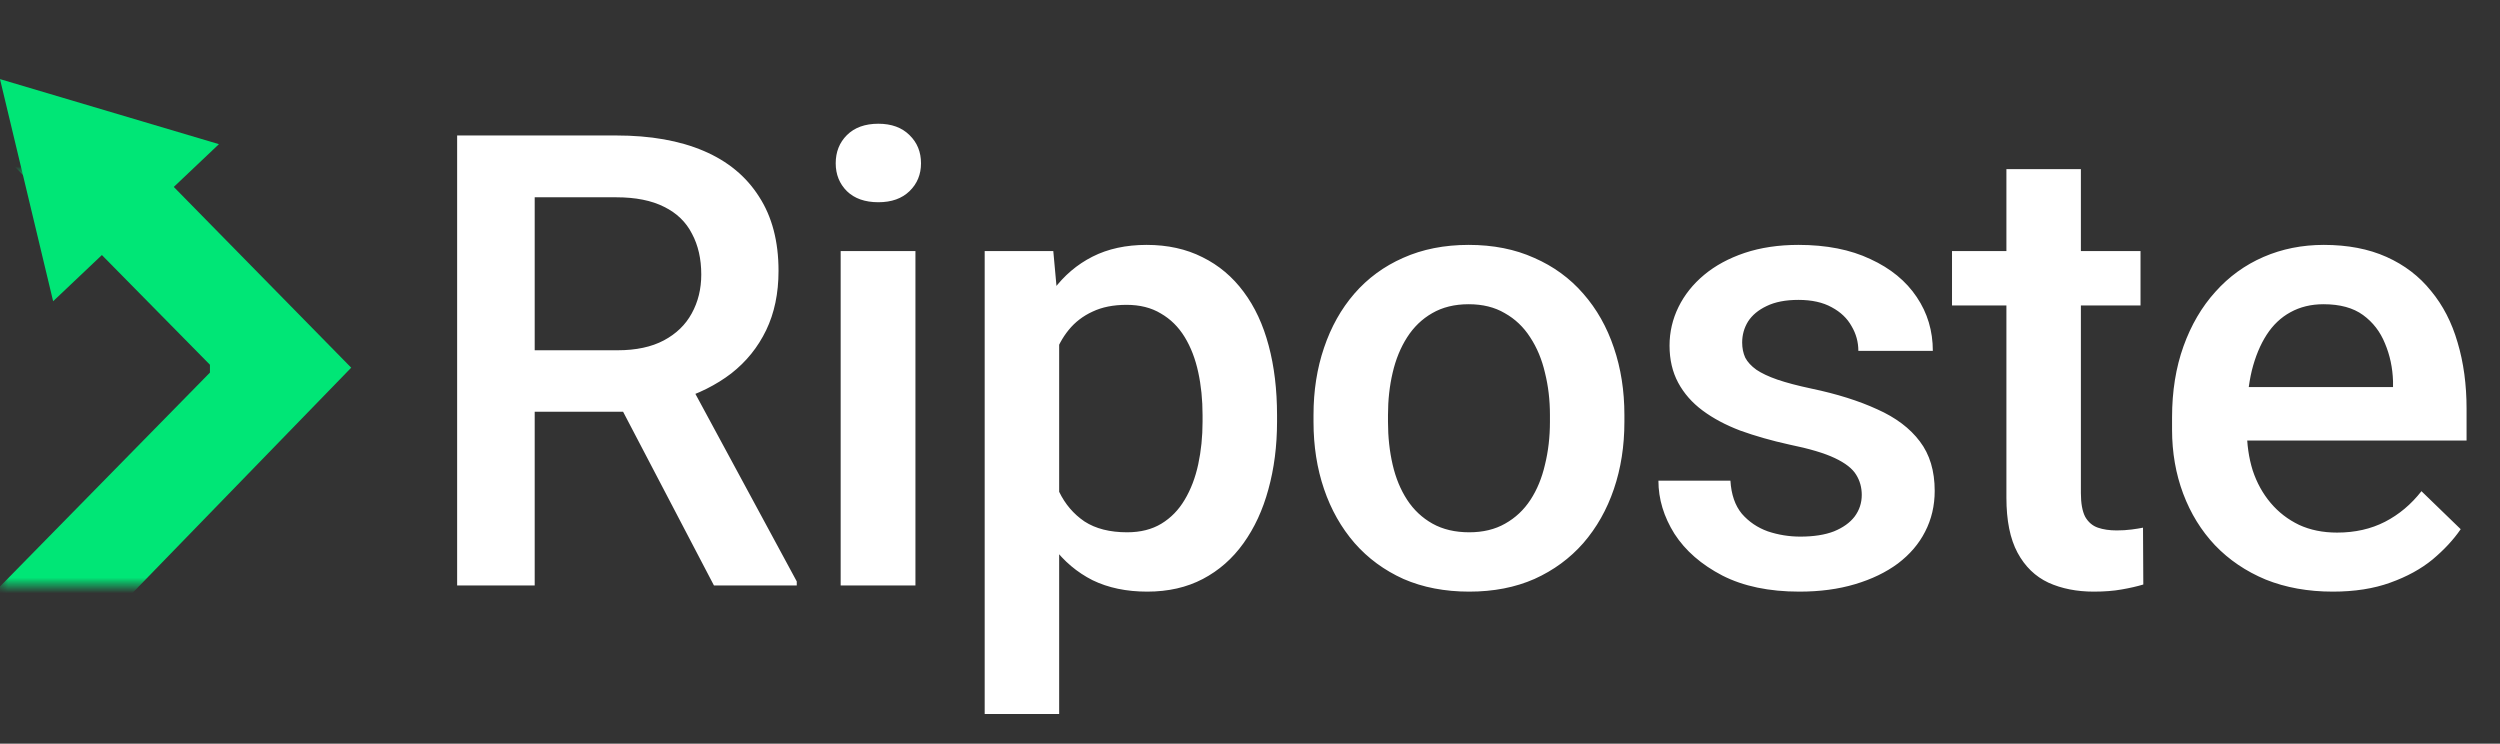 <svg width="158" height="47" viewBox="0 0 158 47" fill="none" xmlns="http://www.w3.org/2000/svg">
<rect x="0" y="0" width="158" height="47" fill="#333333" stroke="none"/>
<path d="M28.891 8.562H38.949C41.111 8.562 42.953 8.888 44.477 9.539C46 10.19 47.165 11.154 47.973 12.43C48.793 13.693 49.203 15.255 49.203 17.117C49.203 18.537 48.943 19.787 48.422 20.867C47.901 21.948 47.165 22.859 46.215 23.602C45.264 24.331 44.132 24.897 42.816 25.301L41.332 26.023H32.289L32.25 22.137H39.027C40.199 22.137 41.176 21.928 41.957 21.512C42.738 21.095 43.324 20.529 43.715 19.812C44.118 19.083 44.32 18.263 44.32 17.352C44.32 16.362 44.125 15.503 43.734 14.773C43.357 14.031 42.771 13.465 41.977 13.074C41.182 12.671 40.173 12.469 38.949 12.469H33.793V37H28.891V8.562ZM45.121 37L38.441 24.227L43.578 24.207L50.355 36.746V37H45.121ZM57.856 15.867V37H53.13V15.867H57.856ZM52.817 10.32C52.817 9.604 53.052 9.012 53.52 8.543C54.002 8.061 54.666 7.82 55.513 7.82C56.346 7.82 57.003 8.061 57.485 8.543C57.967 9.012 58.208 9.604 58.208 10.32C58.208 11.023 57.967 11.609 57.485 12.078C57.003 12.547 56.346 12.781 55.513 12.781C54.666 12.781 54.002 12.547 53.52 12.078C53.052 11.609 52.817 11.023 52.817 10.32ZM66.939 19.93V45.125H62.232V15.867H66.568L66.939 19.93ZM80.709 26.238V26.648C80.709 28.185 80.526 29.611 80.162 30.926C79.81 32.228 79.283 33.367 78.58 34.344C77.89 35.307 77.037 36.056 76.021 36.59C75.005 37.124 73.834 37.391 72.505 37.391C71.19 37.391 70.038 37.15 69.048 36.668C68.072 36.173 67.245 35.477 66.568 34.578C65.891 33.68 65.344 32.625 64.927 31.414C64.524 30.19 64.237 28.849 64.068 27.391V25.809C64.237 24.259 64.524 22.853 64.927 21.59C65.344 20.327 65.891 19.24 66.568 18.328C67.245 17.417 68.072 16.713 69.048 16.219C70.025 15.724 71.164 15.477 72.466 15.477C73.794 15.477 74.973 15.737 76.002 16.258C77.03 16.766 77.896 17.495 78.599 18.445C79.302 19.383 79.83 20.516 80.181 21.844C80.533 23.159 80.709 24.624 80.709 26.238ZM76.002 26.648V26.238C76.002 25.262 75.91 24.357 75.728 23.523C75.546 22.677 75.259 21.935 74.869 21.297C74.478 20.659 73.977 20.164 73.365 19.812C72.766 19.448 72.043 19.266 71.197 19.266C70.364 19.266 69.647 19.409 69.048 19.695C68.45 19.969 67.948 20.353 67.544 20.848C67.141 21.342 66.828 21.922 66.607 22.586C66.386 23.237 66.229 23.947 66.138 24.715V28.504C66.294 29.441 66.561 30.301 66.939 31.082C67.317 31.863 67.85 32.488 68.541 32.957C69.244 33.413 70.142 33.641 71.236 33.641C72.082 33.641 72.805 33.458 73.404 33.094C74.003 32.729 74.491 32.228 74.869 31.59C75.259 30.939 75.546 30.19 75.728 29.344C75.91 28.497 76.002 27.599 76.002 26.648ZM83.014 26.668V26.219C83.014 24.695 83.235 23.283 83.678 21.98C84.121 20.665 84.759 19.526 85.592 18.562C86.439 17.586 87.467 16.831 88.678 16.297C89.902 15.75 91.282 15.477 92.819 15.477C94.368 15.477 95.748 15.75 96.959 16.297C98.183 16.831 99.219 17.586 100.065 18.562C100.911 19.526 101.556 20.665 101.998 21.98C102.441 23.283 102.662 24.695 102.662 26.219V26.668C102.662 28.191 102.441 29.604 101.998 30.906C101.556 32.208 100.911 33.348 100.065 34.324C99.219 35.288 98.19 36.043 96.979 36.59C95.768 37.124 94.394 37.391 92.858 37.391C91.308 37.391 89.922 37.124 88.698 36.59C87.487 36.043 86.458 35.288 85.612 34.324C84.765 33.348 84.121 32.208 83.678 30.906C83.235 29.604 83.014 28.191 83.014 26.668ZM87.721 26.219V26.668C87.721 27.619 87.819 28.517 88.014 29.363C88.209 30.21 88.515 30.952 88.932 31.59C89.349 32.228 89.883 32.729 90.534 33.094C91.185 33.458 91.959 33.641 92.858 33.641C93.73 33.641 94.485 33.458 95.123 33.094C95.775 32.729 96.308 32.228 96.725 31.59C97.142 30.952 97.448 30.21 97.643 29.363C97.851 28.517 97.956 27.619 97.956 26.668V26.219C97.956 25.281 97.851 24.396 97.643 23.562C97.448 22.716 97.135 21.967 96.706 21.316C96.289 20.665 95.755 20.158 95.104 19.793C94.466 19.415 93.704 19.227 92.819 19.227C91.933 19.227 91.165 19.415 90.514 19.793C89.876 20.158 89.349 20.665 88.932 21.316C88.515 21.967 88.209 22.716 88.014 23.562C87.819 24.396 87.721 25.281 87.721 26.219ZM117.663 31.277C117.663 30.809 117.546 30.385 117.312 30.008C117.077 29.617 116.628 29.266 115.964 28.953C115.313 28.641 114.349 28.354 113.073 28.094C111.954 27.846 110.925 27.553 109.988 27.215C109.063 26.863 108.269 26.44 107.605 25.945C106.941 25.451 106.426 24.865 106.062 24.188C105.697 23.51 105.515 22.729 105.515 21.844C105.515 20.984 105.704 20.171 106.081 19.402C106.459 18.634 106.999 17.957 107.702 17.371C108.405 16.785 109.258 16.323 110.261 15.984C111.277 15.646 112.409 15.477 113.659 15.477C115.43 15.477 116.947 15.776 118.21 16.375C119.486 16.961 120.463 17.762 121.14 18.777C121.817 19.78 122.155 20.913 122.155 22.176H117.448C117.448 21.616 117.305 21.095 117.019 20.613C116.745 20.119 116.329 19.721 115.769 19.422C115.209 19.109 114.506 18.953 113.659 18.953C112.852 18.953 112.182 19.083 111.648 19.344C111.127 19.591 110.736 19.917 110.476 20.32C110.228 20.724 110.105 21.167 110.105 21.648C110.105 22 110.17 22.319 110.3 22.605C110.443 22.879 110.678 23.133 111.003 23.367C111.329 23.588 111.771 23.797 112.331 23.992C112.904 24.188 113.62 24.376 114.48 24.559C116.094 24.897 117.481 25.333 118.64 25.867C119.812 26.388 120.71 27.065 121.335 27.898C121.96 28.719 122.273 29.76 122.273 31.023C122.273 31.961 122.071 32.82 121.667 33.602C121.277 34.37 120.704 35.04 119.948 35.613C119.193 36.173 118.288 36.609 117.234 36.922C116.192 37.234 115.02 37.391 113.718 37.391C111.804 37.391 110.183 37.052 108.855 36.375C107.527 35.685 106.517 34.806 105.827 33.738C105.15 32.658 104.812 31.538 104.812 30.379H109.363C109.415 31.251 109.655 31.948 110.085 32.469C110.528 32.977 111.075 33.348 111.726 33.582C112.39 33.803 113.073 33.914 113.777 33.914C114.623 33.914 115.333 33.803 115.905 33.582C116.478 33.348 116.915 33.035 117.214 32.645C117.514 32.241 117.663 31.785 117.663 31.277ZM135.281 15.867V19.305H123.367V15.867H135.281ZM126.805 10.691H131.512V31.16C131.512 31.811 131.603 32.312 131.785 32.664C131.98 33.003 132.247 33.23 132.586 33.348C132.924 33.465 133.322 33.523 133.777 33.523C134.103 33.523 134.415 33.504 134.715 33.465C135.014 33.426 135.255 33.387 135.438 33.348L135.457 36.941C135.066 37.059 134.611 37.163 134.09 37.254C133.582 37.345 132.996 37.391 132.332 37.391C131.251 37.391 130.294 37.202 129.461 36.824C128.628 36.434 127.977 35.802 127.508 34.93C127.039 34.057 126.805 32.898 126.805 31.453V10.691ZM147.43 37.391C145.868 37.391 144.455 37.137 143.192 36.629C141.942 36.108 140.874 35.385 139.989 34.461C139.117 33.536 138.446 32.449 137.977 31.199C137.509 29.949 137.274 28.602 137.274 27.156V26.375C137.274 24.721 137.515 23.224 137.997 21.883C138.479 20.542 139.149 19.396 140.009 18.445C140.868 17.482 141.884 16.746 143.055 16.238C144.227 15.73 145.497 15.477 146.864 15.477C148.374 15.477 149.696 15.73 150.829 16.238C151.962 16.746 152.899 17.462 153.641 18.387C154.397 19.298 154.957 20.385 155.321 21.648C155.699 22.912 155.887 24.305 155.887 25.828V27.84H139.559V24.461H151.239V24.09C151.213 23.244 151.044 22.449 150.731 21.707C150.432 20.965 149.97 20.366 149.345 19.91C148.72 19.454 147.886 19.227 146.845 19.227C146.063 19.227 145.367 19.396 144.755 19.734C144.156 20.06 143.654 20.535 143.251 21.16C142.847 21.785 142.535 22.54 142.313 23.426C142.105 24.298 142.001 25.281 142.001 26.375V27.156C142.001 28.081 142.124 28.94 142.372 29.734C142.632 30.516 143.01 31.199 143.505 31.785C143.999 32.371 144.598 32.833 145.302 33.172C146.005 33.497 146.805 33.66 147.704 33.66C148.837 33.66 149.846 33.432 150.731 32.977C151.617 32.521 152.385 31.876 153.036 31.043L155.516 33.445C155.061 34.109 154.468 34.747 153.739 35.359C153.01 35.958 152.118 36.447 151.063 36.824C150.022 37.202 148.811 37.391 147.43 37.391Z" fill="white"/>
<mask id="mask0_3_63" style="mask-type:alpha" maskUnits="userSpaceOnUse" x="0" y="11" width="23" height="26">
<mask id="path-2-inside-1_3_63" fill="white">
<path d="M0 11H23V37H0V11Z"/>
</mask>
<path d="M0 11H23V37H0V11Z" fill="white"/>
<path d="M0 10.5C0 10.833 0 11.167 0 11.5C1.633 11.695 3.267 11.883 4.9 12.065C10.933 12.738 16.967 13.325 23 13.825L20.175 11C19.457 19.667 18.916 28.333 18.554 37L23 32.554C15.333 32.233 7.667 32.052 0 32.01L4.99 37C4.997 35.843 5 34.686 5 33.529C5 27.653 4.082 21.776 2.245 15.9C1.734 14.267 1.152 12.633 0.5 11C0.167 11 -0.167 11 -0.5 11C-1.152 12.633 -1.734 14.267 -2.245 15.9C-4.082 21.776 -5 27.653 -5 33.529C-5 34.686 -4.997 35.843 -4.99 37L-4.963 42.018L0 41.99C7.667 41.948 15.333 41.767 23 41.446L27.624 41.253L27.446 37C27.084 28.333 26.543 19.667 25.825 11L25.573 7.962L23 8.175C16.967 8.675 10.933 9.262 4.9 9.935C3.267 10.117 1.633 10.305 0 10.5ZM0 11.5V10.5L-0.668 10.58L-0.5 11H0.5L0 11.5Z" fill="black" mask="url(#path-2-inside-1_3_63)"/>
</mask>
<g mask="url(#mask0_3_63)">
<path d="M-3.1 40.226L13.268 23.548V23.052L-3.1 6.436H5.704L22.196 23.238L5.704 40.226H-3.1Z" fill="#00E676"/>
</g>
<path d="M-6.03835e-07 5L3.358 19.038L13.836 9.111L-6.03835e-07 5ZM18 24L18.907 23.14L8.645 12.307L7.737 13.167L6.83 14.027L17.093 24.86L18 24Z" fill="#00E676"/>
</svg>
